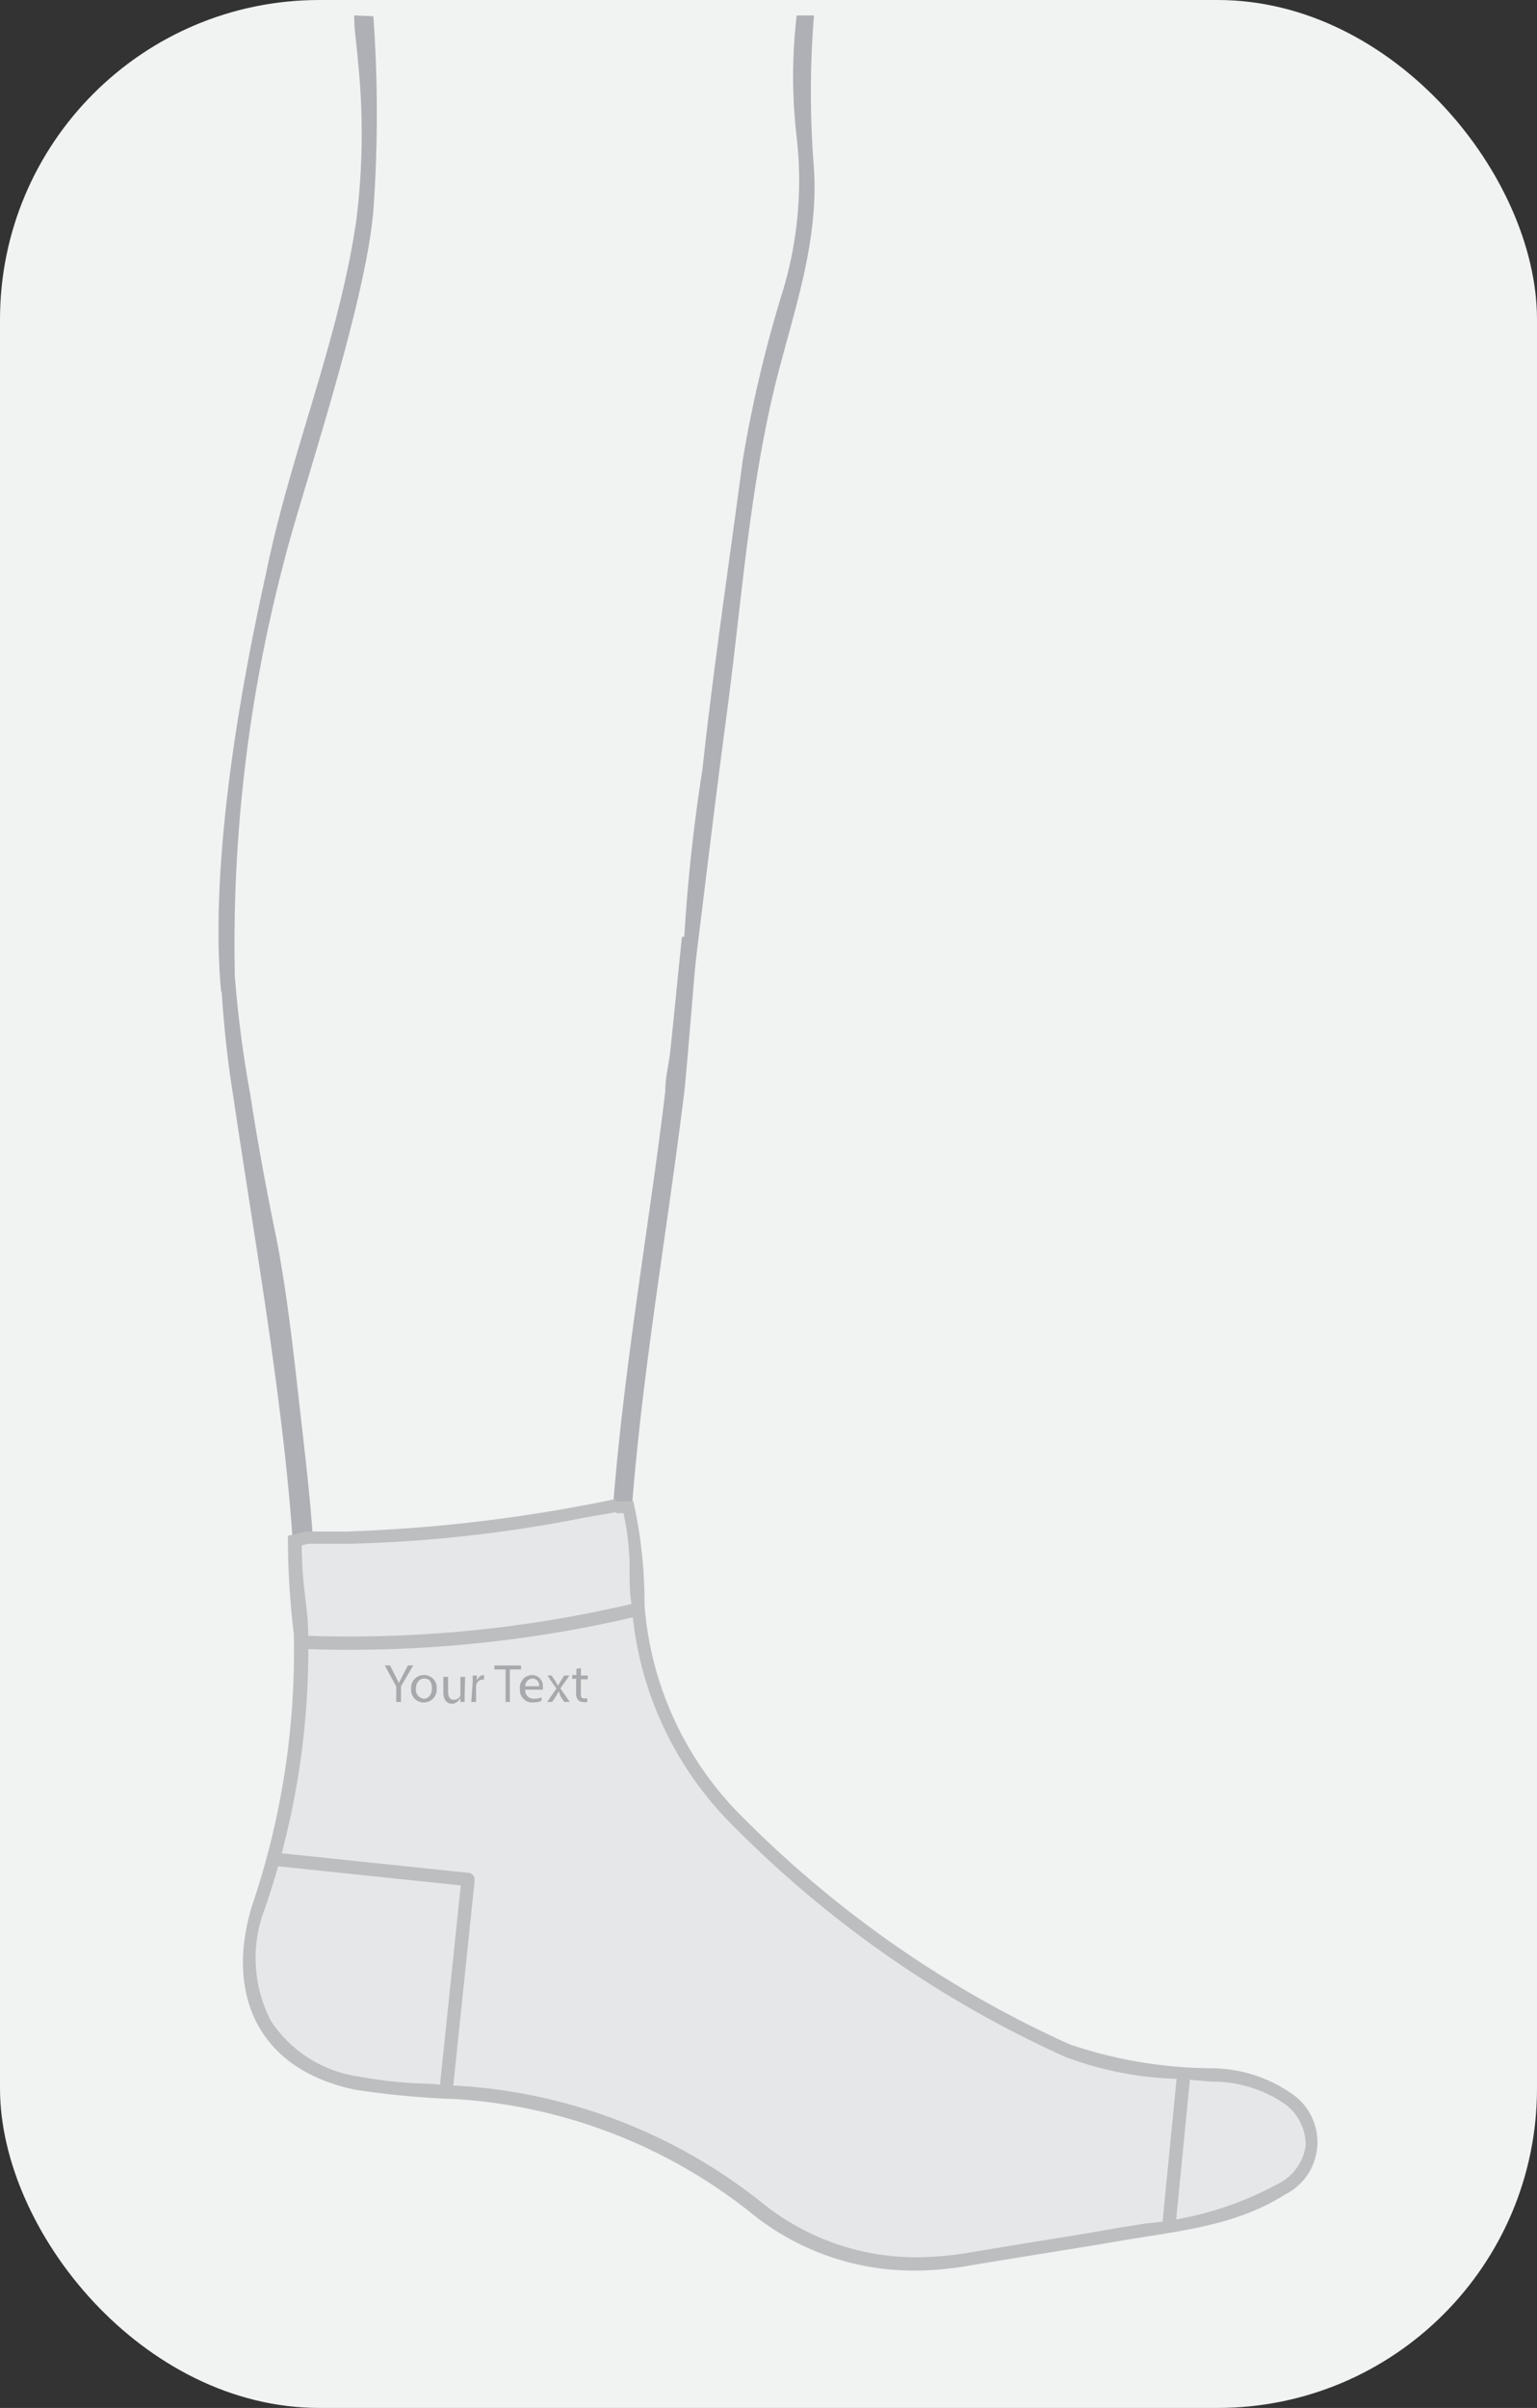 <?xml version="1.0" encoding="UTF-8"?> <svg xmlns="http://www.w3.org/2000/svg" id="katman_1" data-name="katman 1" viewBox="0 0 57.76 90.45"><rect x="0" y="0" width="57.76" height="90.45" fill="#333333" stroke="none"/><defs><style>.cls-1{fill:#f1f2f2;}.cls-2{fill:#afb0b5;}.cls-3,.cls-6{fill:#e6e7e8;}.cls-4{fill:#bcbec0;}.cls-5{fill:#a7a9ac;}.cls-6{stroke:#bcbec0;stroke-linecap:round;stroke-linejoin:round;stroke-width:0.5px;}</style></defs><title>1Çalışma Yüzeyi 1621</title><rect class="cls-1" width="57.76" height="90.45" rx="12" ry="12"></rect><path class="cls-2" d="M23.72,60.58a12.09,12.09,0,0,1-.09-2.18c.31-5.83,1.37-11.56,2.08-17.34.1-.83.42-5,.52-5.87h-.6c-.05.37-.41,4.13-.47,4.52S25,40.55,25,41c-.22,1.85-.49,3.73-.75,5.55-.55,3.86-1.12,7.86-1.33,11.84A13.1,13.1,0,0,0,23,60.8,4.4,4.4,0,0,1,23.72,60.58Z"></path><path class="cls-2" d="M10.65,54.14c.25,2.16.43,4.31.47,6.46.23,0,.48-.05.74-.06,0-2.37-.25-4.6-.46-6.48-.29-2.47-.54-5.1-1-7.48-.37-1.79-.72-3.67-1-5.5a43.2,43.2,0,0,1-.57-4.34l-.52.16a41.43,41.43,0,0,0,.46,4.31C9.4,45.47,10.16,49.85,10.65,54.14Z"></path><path class="cls-2" d="M13.31.58c0,.57.1,1.13.14,1.7a26.27,26.27,0,0,1-.06,6C12.73,12.8,10.9,17.08,10,21.53,8,30.51,8.12,35.27,8.31,37.24c.19,0,.34-.09.53,0a56.37,56.37,0,0,1,1.83-16.13c.57-2.34,3.07-9.62,3.36-13.2a50.81,50.81,0,0,0,0-7.3Z"></path><path class="cls-2" d="M30.59.58h-.65a19.48,19.48,0,0,0,0,4.58,14.33,14.33,0,0,1-.51,5.73,48.18,48.18,0,0,0-1.52,6.41c-.51,3.86-1.09,7.71-1.51,11.58a66.39,66.39,0,0,0-.75,7.58l.45,0c.4-3.21.78-6.42,1.21-9.63.54-4.05.82-8.13,1.76-12.12.68-2.84,1.76-5.59,1.5-8.62A35.46,35.46,0,0,1,30.59.58Z"></path><path class="cls-3" d="M34.43,85a9.52,9.52,0,0,1-6.06-2.15A19.86,19.86,0,0,0,17.19,78.6c-.4,0-.79-.06-1.19-.08a17.35,17.35,0,0,1-2.58-.26A5,5,0,0,1,10,76.05a5.38,5.38,0,0,1-.26-4.39,29.57,29.57,0,0,0,1.63-10.34c0-.46-.07-.92-.12-1.37a13.44,13.44,0,0,1-.11-2.09l.49-.12c.44,0,.95,0,1.45,0a50.82,50.82,0,0,0,8.89-1l1.24-.21.45,0A9.53,9.53,0,0,1,23.91,59c0,.42,0,.84.07,1.26a12.85,12.85,0,0,0,3.85,8.23A41.62,41.62,0,0,0,40.09,77a12.68,12.68,0,0,0,4.25.82l1.13.09a5.15,5.15,0,0,1,2.91.88,2.16,2.16,0,0,1,.92,1.78,2.11,2.11,0,0,1-1.09,1.63,13.12,13.12,0,0,1-5.13,1.55L42,83.94l-3.37.56-2.31.37A11.46,11.46,0,0,1,34.43,85Z"></path><path class="cls-4" d="M23.15,56.84l.28,0a9.74,9.74,0,0,1,.23,2.19c0,.41,0,.85.08,1.27a13,13,0,0,0,3.92,8.39A41.68,41.68,0,0,0,40,77.25a12.86,12.86,0,0,0,4.34.84l1.17.1a4.87,4.87,0,0,1,2.73.81,1.93,1.93,0,0,1,.83,1.57,1.89,1.89,0,0,1-1,1.44,12.7,12.7,0,0,1-5,1.51L42,83.69c-1.12.2-2.24.38-3.37.56l-2.3.38a12.09,12.09,0,0,1-1.86.16,9.21,9.21,0,0,1-5.9-2.1,20.27,20.27,0,0,0-11.32-4.34c-.4,0-.8-.06-1.19-.08A16.2,16.2,0,0,1,13.47,78a4.74,4.74,0,0,1-3.29-2.09,5.12,5.12,0,0,1-.24-4.18,29.87,29.87,0,0,0,1.64-10.43c0-.47-.07-.94-.12-1.39a14.88,14.88,0,0,1-.12-1.86l.24-.06c.48,0,1,0,1.46,0A51.29,51.29,0,0,0,22,57l1.17-.2m0-.5A58.77,58.77,0,0,1,13,57.53l-1.51,0-.67.16a29.88,29.88,0,0,0,.22,3.67A29.68,29.68,0,0,1,9.47,71.59c-1,3.27.18,6.15,3.9,6.91a32.33,32.33,0,0,0,3.8.35,19.82,19.82,0,0,1,11,4.23,9.67,9.67,0,0,0,6.22,2.21,11.84,11.84,0,0,0,1.94-.17c1.89-.32,3.79-.61,5.68-.93,2.16-.38,4.37-.54,6.29-1.76a2.2,2.2,0,0,0,.19-3.82,5.33,5.33,0,0,0-3-.92,16.89,16.89,0,0,1-5.3-.9A41.19,41.19,0,0,1,28,68.35a12.56,12.56,0,0,1-3.78-8.07,17.49,17.49,0,0,0-.42-3.89l-.68,0Z"></path><path class="cls-5" d="M14.89,63.93v-.58l-.43-.79h.2l.19.38.14.28h0l.14-.28.2-.38h.2l-.46.78v.59Z"></path><path class="cls-5" d="M16.41,63.43a.48.48,0,0,1-.49.52.47.47,0,0,1-.47-.51.48.48,0,0,1,.49-.52A.47.47,0,0,1,16.41,63.43Zm-.78,0a.34.34,0,0,0,.3.38c.17,0,.3-.16.3-.39s-.08-.37-.29-.37S15.63,63.25,15.63,63.44Z"></path><path class="cls-5" d="M17.46,63.66c0,.1,0,.19,0,.27h-.16v-.16h0A.37.37,0,0,1,17,64c-.15,0-.34-.09-.34-.43v-.58h.18v.55c0,.19.06.31.22.31a.26.26,0,0,0,.24-.16.28.28,0,0,0,0-.09v-.61h.18Z"></path><path class="cls-5" d="M17.76,63.25a2.91,2.91,0,0,0,0-.31h.16v.2h0a.29.29,0,0,1,.27-.22h0v.17h-.06a.26.26,0,0,0-.24.23v.61h-.18Z"></path><path class="cls-5" d="M19,62.71h-.42v-.15h1v.15h-.42v1.22H19Z"></path><path class="cls-5" d="M19.74,63.47a.31.31,0,0,0,.33.34.67.67,0,0,0,.28-.05l0,.13a.8.8,0,0,1-.33.06.46.46,0,0,1-.48-.5.47.47,0,0,1,.46-.53.41.41,0,0,1,.4.46v.09Zm.52-.13a.26.26,0,0,0-.25-.29.29.29,0,0,0-.27.29Z"></path><path class="cls-5" d="M20.73,62.94l.14.21.1.17h0l.1-.17.13-.21h.2l-.34.48.35.51h-.21l-.14-.22L21,63.53h0l-.1.18-.15.22h-.19l.35-.5-.34-.49Z"></path><path class="cls-5" d="M21.83,62.66v.28h.26v.14h-.26v.53c0,.12,0,.19.14.19h.1v.13a.35.35,0,0,1-.16,0,.24.24,0,0,1-.19-.08.36.36,0,0,1-.07-.25v-.54H21.5v-.14h.16v-.23Z"></path><polyline class="cls-6" points="10.43 69.85 17.59 70.6 16.76 78.56"></polyline><line class="cls-6" x1="43.93" y1="83.56" x2="44.47" y2="78.06"></line><path class="cls-6" d="M11.41,61.69a46.73,46.73,0,0,0,12.52-1.23"></path></svg> 